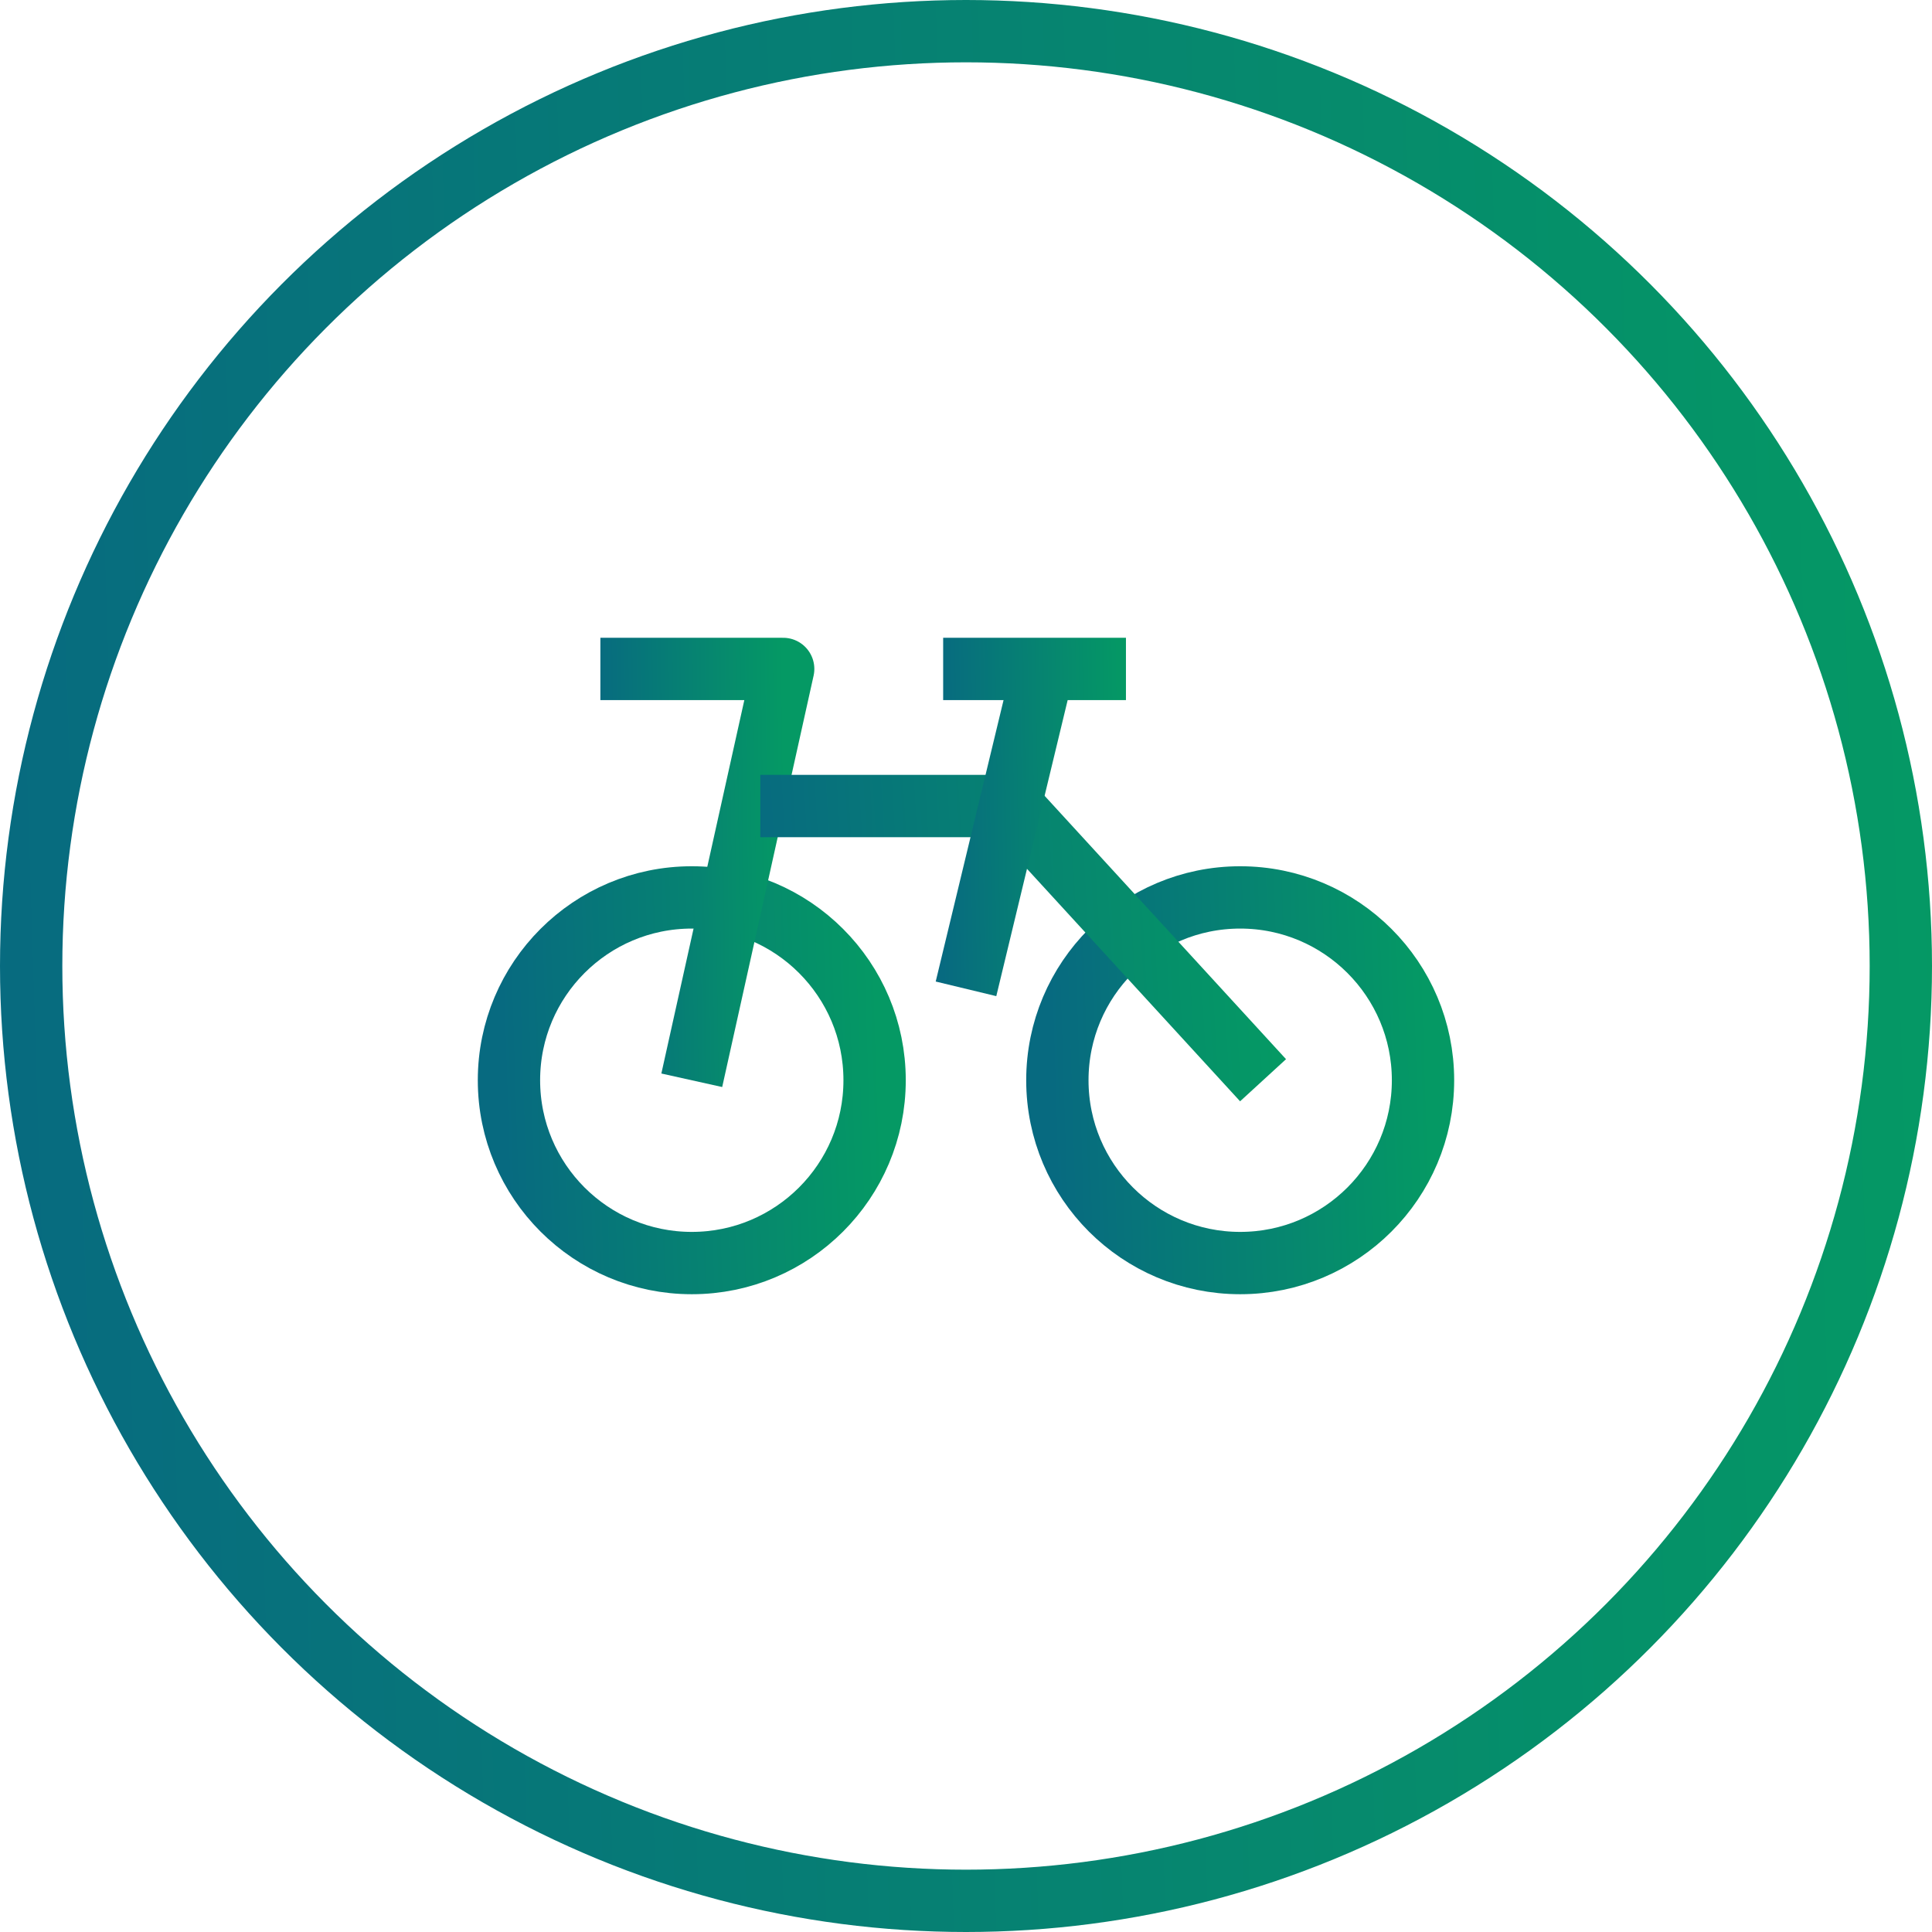 <svg width="62" height="62" viewBox="0 0 62 62" fill="none" xmlns="http://www.w3.org/2000/svg">
<circle cx="31" cy="31" r="30" stroke="url(#paint0_linear_236_6434)" stroke-width="2"/>
<ellipse cx="22.2" cy="34.666" rx="5.867" ry="5.867" stroke="url(#paint1_linear_236_6434)" stroke-width="2" stroke-linejoin="round"/>
<ellipse cx="39.799" cy="34.666" rx="5.867" ry="5.867" stroke="url(#paint2_linear_236_6434)" stroke-width="2" stroke-linejoin="round"/>
<path d="M22.2 34.667L25.133 21.467H19.267" stroke="url(#paint3_linear_236_6434)" stroke-width="2" stroke-linejoin="round"/>
<path d="M40.533 34.666L32.466 25.866H24.399" stroke="url(#paint4_linear_236_6434)" stroke-width="2" stroke-linejoin="round"/>
<path d="M31 31.733L33.475 21.467M33.475 21.467H30.267M33.475 21.467H36.133" stroke="url(#paint5_linear_236_6434)" stroke-width="2" stroke-linejoin="round"/>
<defs>
<linearGradient id="paint0_linear_236_6434" x1="0" y1="62" x2="63.884" y2="59.994" gradientUnits="userSpaceOnUse">
<stop stop-color="#076A80"/>
<stop offset="1" stop-color="#059964"/>
</linearGradient>
<linearGradient id="paint1_linear_236_6434" x1="16.333" y1="40.533" x2="28.423" y2="40.153" gradientUnits="userSpaceOnUse">
<stop stop-color="#076A80"/>
<stop offset="1" stop-color="#059964"/>
</linearGradient>
<linearGradient id="paint2_linear_236_6434" x1="33.933" y1="40.533" x2="46.023" y2="40.153" gradientUnits="userSpaceOnUse">
<stop stop-color="#076A80"/>
<stop offset="1" stop-color="#059964"/>
</linearGradient>
<linearGradient id="paint3_linear_236_6434" x1="19.267" y1="34.667" x2="25.316" y2="34.582" gradientUnits="userSpaceOnUse">
<stop stop-color="#076A80"/>
<stop offset="1" stop-color="#059964"/>
</linearGradient>
<linearGradient id="paint4_linear_236_6434" x1="24.399" y1="34.666" x2="40.984" y2="33.712" gradientUnits="userSpaceOnUse">
<stop stop-color="#076A80"/>
<stop offset="1" stop-color="#059964"/>
</linearGradient>
<linearGradient id="paint5_linear_236_6434" x1="30.267" y1="31.733" x2="36.316" y2="31.625" gradientUnits="userSpaceOnUse">
<stop stop-color="#076A80"/>
<stop offset="1" stop-color="#059964"/>
</linearGradient>
</defs>
</svg>
